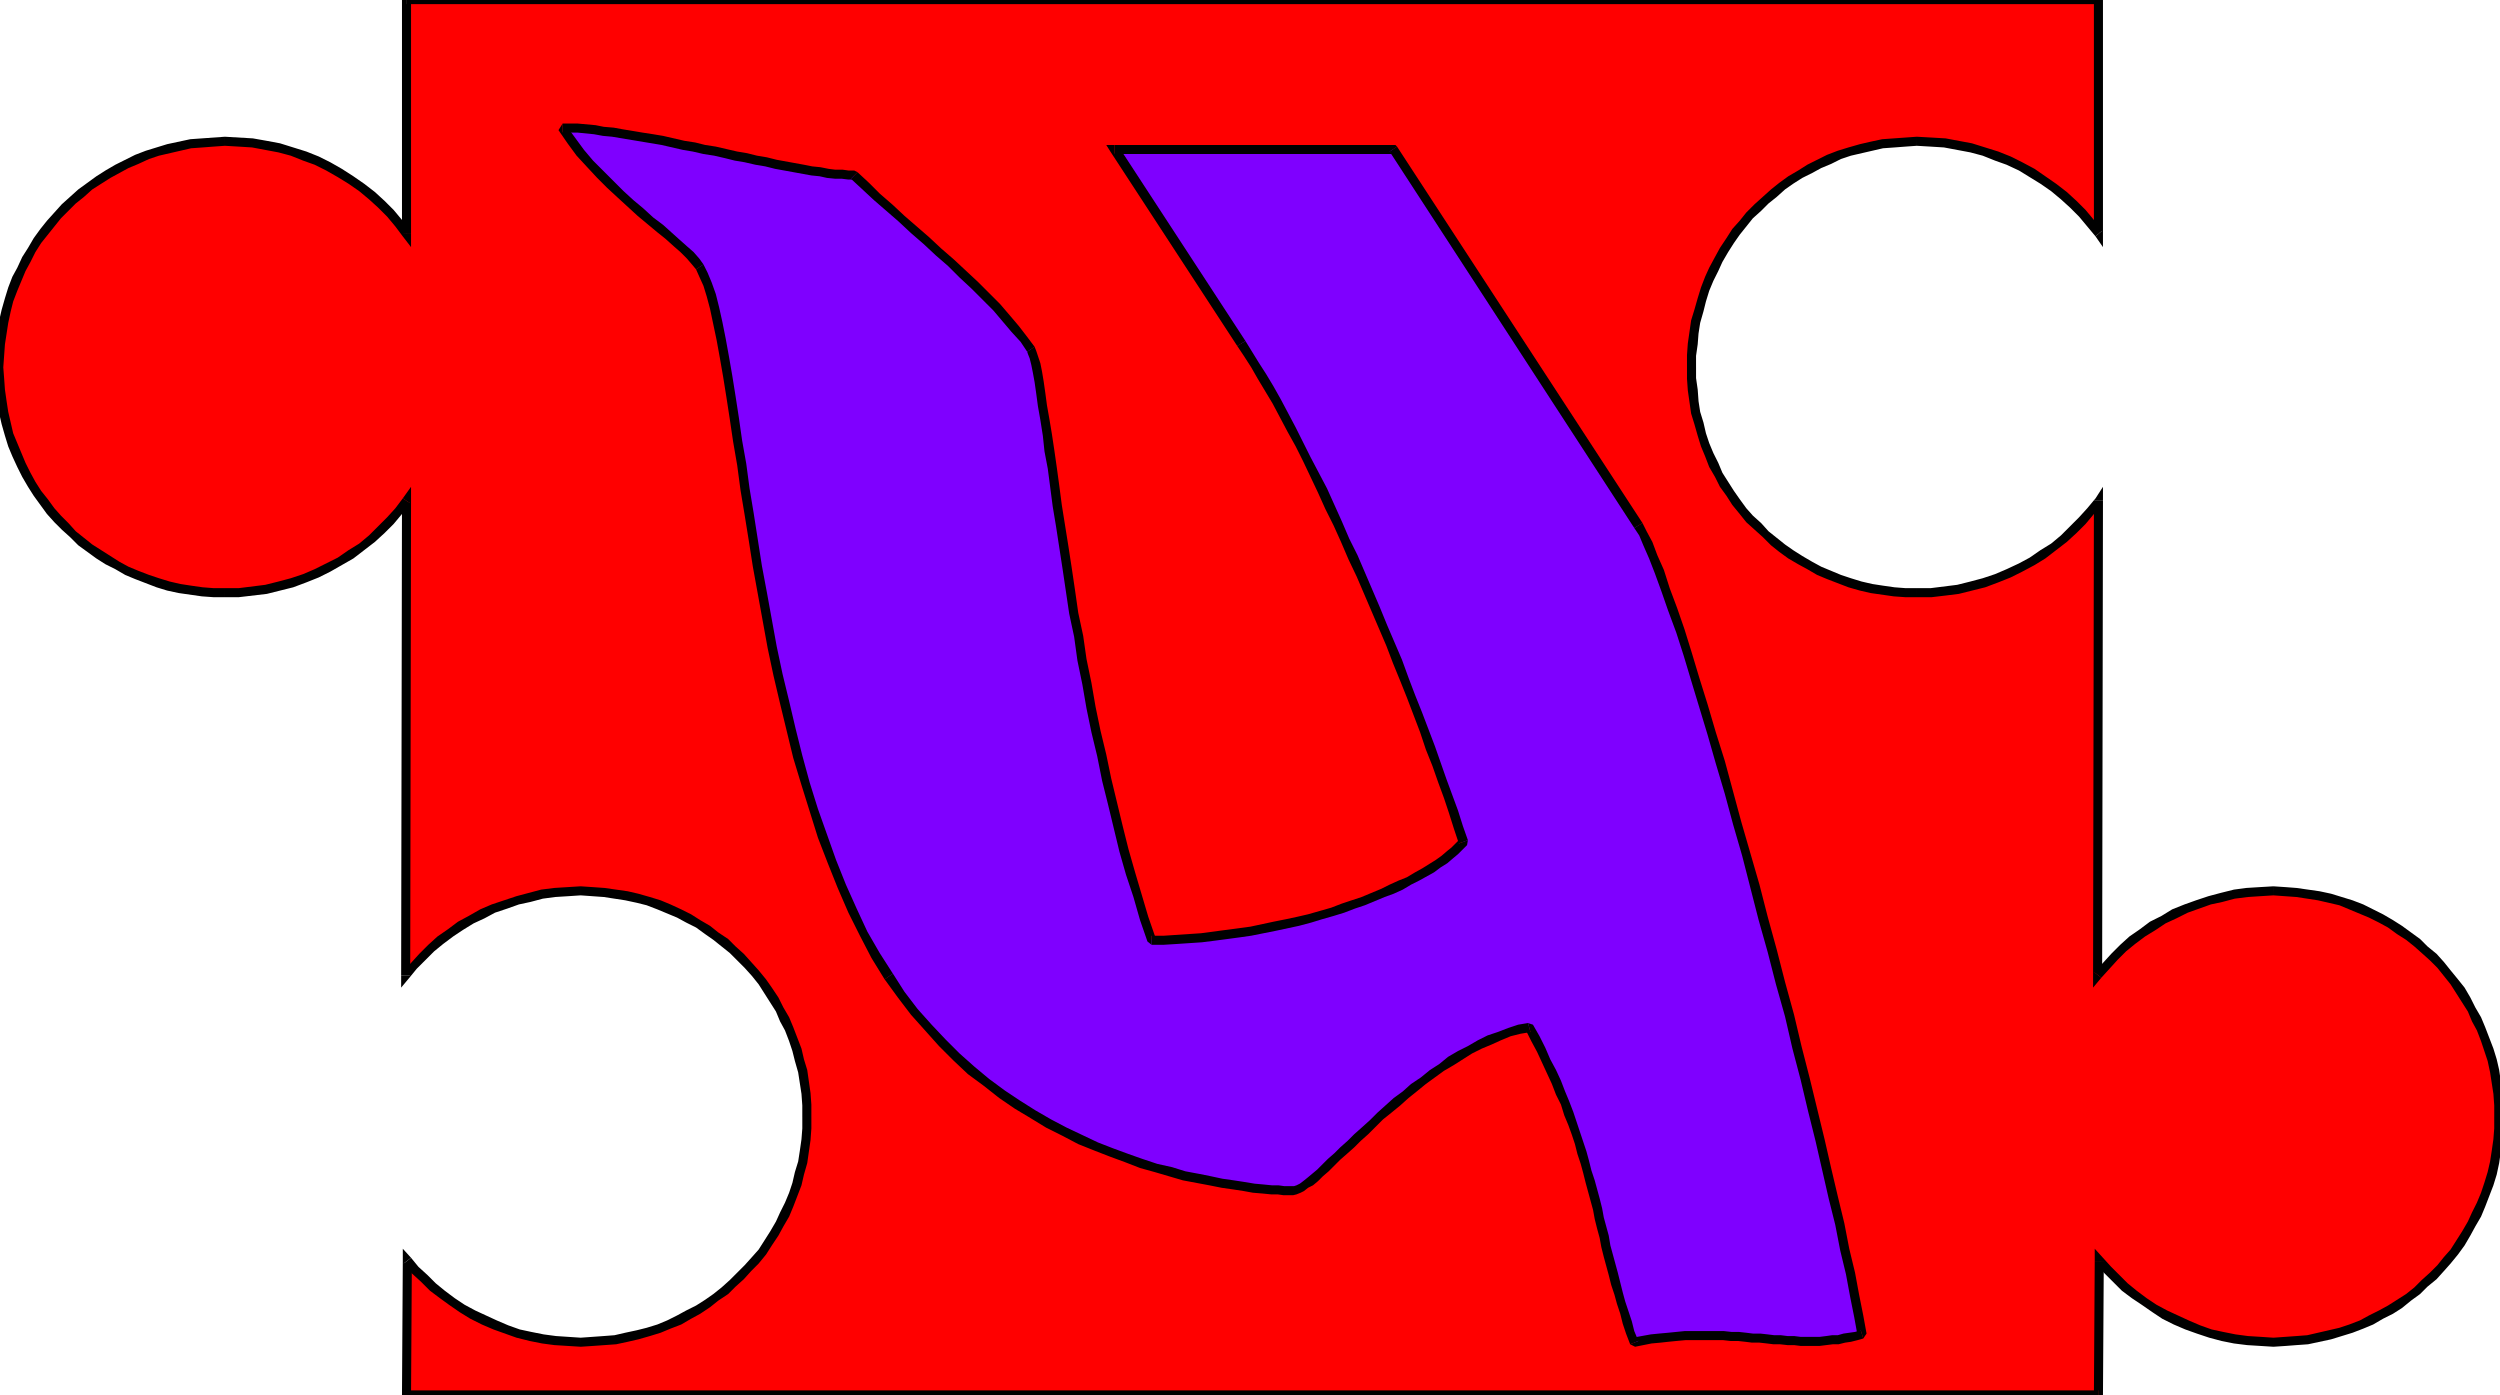 <svg xmlns="http://www.w3.org/2000/svg" fill-rule="evenodd" height="273.743" preserveAspectRatio="none" stroke-linecap="round" viewBox="0 0 3035 1694" width="490.455"><style>.pen1{stroke:none}.brush2{fill:#000}</style><path class="pen1" style="fill:red" d="M2548 0v284l-10-13-10-12-11-11-12-10-12-10-13-9-13-9-14-8-14-7-15-6-16-5-15-4-16-4-16-2-17-2h-31l-14 1-13 2-14 2-13 3-13 4-13 4-13 5-11 6-12 6-12 7-11 7-11 7-10 8-10 9-9 9-10 10-8 9-8 11-8 10-7 12-6 11-6 12-6 12-5 12-4 13-4 13-3 13-2 14-2 14-1 13-1 15 1 14 1 14 2 13 2 14 3 13 4 13 4 13 5 12 6 13 6 11 6 12 7 11 8 10 8 11 8 10 10 9 9 10 10 8 10 8 11 8 11 7 12 7 12 6 11 5 13 5 13 5 13 3 13 3 14 3 13 1 14 1 14 1 17-1 17-1 16-3 16-3 15-4 16-6 15-6 14-7 14-7 13-9 13-9 12-10 12-11 11-11 10-11 10-13-1 576 10-12 10-10 10-11 12-10 12-9 12-8 13-8 14-6 14-7 14-5 14-5 15-4 16-3 15-2 16-2h30l14 2 14 1 13 2 13 4 14 3 12 4 13 6 12 5 11 6 12 7 11 7 11 7 10 9 10 8 10 9 9 10 8 10 8 10 8 11 7 11 7 11 6 12 5 12 5 13 5 12 3 13 3 14 3 13 1 14 1 14 1 14-1 14-1 14-1 14-3 13-3 13-3 13-5 13-5 12-5 12-6 12-7 12-7 11-8 11-8 10-8 10-9 9-10 9-10 9-10 8-11 8-11 7-12 6-11 6-12 6-13 5-12 4-14 4-13 3-13 2-14 2-14 1h-30l-16-2-15-2-15-3-15-3-14-5-14-6-14-6-13-6-13-8-12-8-12-9-12-9-10-10-10-10-10-11-1 163H494l1-163 9 11 11 10 10 10 12 9 12 9 12 8 13 8 13 6 14 6 14 6 14 5 15 3 15 3 15 2 16 2h30l13-1 14-2 14-2 13-3 13-4 13-4 12-5 12-6 12-6 12-6 11-7 10-8 11-8 10-9 9-9 9-9 9-10 8-10 8-11 7-11 7-12 5-12 6-12 5-12 4-13 4-13 3-13 2-13 2-14 1-14 1-14-1-14-1-14-2-14-2-13-3-14-4-13-4-12-5-13-6-12-5-12-7-11-7-11-8-11-8-10-9-10-9-10-9-9-10-8-11-9-10-7-11-7-12-7-12-6-12-5-12-6-13-4-13-3-13-4-14-2-14-1-13-2h-31l-16 2-15 2-15 3-15 4-14 5-15 5-13 7-14 6-13 8-12 8-12 9-12 10-10 11-11 10-9 12 1-576-10 13-10 11-11 11-12 11-12 10-13 9-13 9-14 7-14 7-15 6-16 6-15 4-16 3-16 3-17 1-17 1-14-1-14-1-14-1-13-3-13-3-13-3-13-5-13-5-12-5-12-6-11-7-11-7-11-8-10-8-10-8-10-10-9-9-8-10-9-11-7-10-7-11-7-12-6-11-5-13-6-12-4-13-3-13-4-13-2-14-2-13-1-14v-29l1-13 2-14 2-14 4-13 3-13 4-13 6-12 5-12 6-12 7-11 7-12 7-10 9-11 8-9 9-10 10-9 10-9 10-8 11-7 11-7 11-7 12-6 12-6 13-5 13-4 13-4 13-3 13-2 14-2 14-1h31l17 2 16 2 16 4 15 4 16 5 15 6 14 7 14 8 13 9 13 9 12 10 12 10 11 11 10 12 10 13V0h2054z"/><path class="pen1 brush2" d="m2544 287 9-3V0h-11v284l10-4-8 7 9 13v-16l-9 3z"/><path class="pen1 brush2" d="m2327 177 17 1 16 1 16 3 16 3 15 4 15 6 14 5 15 7 13 8 13 8 13 9 12 10 11 10 11 11 10 12 10 12 8-7-10-13-10-12-11-11-12-11-13-10-13-9-13-9-15-8-14-7-15-6-16-5-16-5-16-3-16-3-17-1-18-1v11zm-268 269v-14l2-14 1-13 2-13 4-14 3-12 4-13 5-12 6-12 5-11 7-12 7-11 7-10 8-10 8-10 10-9 9-9 10-8 10-9 10-7 11-7 12-6 11-6 12-5 12-6 12-4 13-3 13-3 13-3 14-1 13-1 14-1v-11l-14 1-14 1-14 1-14 3-13 3-14 4-13 4-13 5-12 6-12 6-11 7-12 7-11 8-10 8-10 9-10 9-10 10-8 10-9 10-7 11-8 12-6 11-7 13-5 11-5 13-4 13-4 14-4 13-2 14-2 14-1 14v15h11zm268 268h-14l-13-1-14-2-13-2-13-3-13-4-12-4-12-5-12-5-11-6-12-7-11-7-10-7-10-8-10-8-9-10-10-9-8-9-8-11-7-10-7-11-7-11-5-12-6-12-5-12-4-12-3-13-4-13-2-13-1-14-2-14v-13h-11v14l1 14 2 14 2 14 4 13 4 14 4 13 5 12 5 13 7 12 6 12 8 11 7 11 9 11 8 10 10 9 10 9 10 10 10 8 11 8 12 7 11 6 12 7 12 5 13 5 13 5 14 4 13 3 14 2 14 2 14 1h14v-11zm226-106-9-3-10 12-10 11-11 11-11 11-12 10-13 8-13 9-13 7-15 7-14 6-15 5-15 4-16 4-16 2-16 2h-17v11h18l17-2 16-2 16-4 16-4 16-6 15-6 14-7 15-8 13-8 13-10 13-10 12-11 11-11 10-12 10-13-10-3h11v-17l-9 14 9 3z"/><path class="pen1 brush2" d="m2542 1180 10 4 1-576h-11l-1 576 10 3-10-3v15l10-12-9-7z"/><path class="pen1 brush2" d="m2760 1076-17 1-16 1-15 2-16 4-15 4-15 5-14 5-15 6-13 8-14 7-12 9-13 9-11 10-11 11-10 11-11 11 9 7 10-11 10-11 10-10 11-9 12-9 13-8 12-8 13-6 14-7 14-5 14-5 14-3 15-4 16-2 15-1 16-1v-11zm279 280v-15l-1-14-2-14-2-14-3-13-4-13-5-13-5-13-5-12-7-12-6-12-7-12-8-10-9-11-8-10-9-10-11-9-9-9-11-8-11-8-11-7-12-7-12-6-12-6-13-5-13-4-13-4-14-3-14-2-14-2-13-1-15-1v11l14 1 14 1 13 2 13 2 13 3 13 3 12 5 12 5 12 5 12 6 11 6 11 8 11 7 10 8 9 8 10 9 9 9 8 10 8 10 7 11 7 11 7 11 5 12 6 11 5 13 4 12 4 12 3 14 2 13 2 13 1 14v14h11zm-279 279 15-1 13-1 14-1 14-3 14-3 13-4 13-4 13-5 12-5 12-7 12-6 11-7 11-9 11-8 9-9 11-9 9-10 8-9 9-11 8-11 7-12 6-11 7-12 5-12 5-13 5-13 4-13 3-14 2-14 2-14 1-14v-14h-11v14l-1 13-2 14-2 13-3 13-4 13-4 12-5 12-6 12-5 11-7 12-7 11-7 11-8 9-8 10-9 9-10 9-9 9-10 8-11 7-11 7-11 6-12 6-11 6-13 5-12 4-13 3-13 3-13 3-13 1-14 1-14 1v11zm-206-104-10 3 11 12 10 10 11 11 12 9 12 8 13 9 12 8 14 7 14 6 14 5 15 5 15 4 15 3 16 2 16 1 16 1v-11l-15-1-16-1-15-2-15-3-14-3-14-5-14-6-13-6-13-6-13-7-12-8-12-9-11-9-10-10-10-10-10-11-10 4 10-4-10-11v15h11z"/><path class="pen1 brush2" d="m2548 1699 5-5 1-163h-11l-1 163 6-6v11h5v-5l-5 5z"/><path class="pen1 brush2" d="m488 1694 6 5h2054v-11H494l5 6h-11v5h6l-6-5z"/><path class="pen1 brush2" d="m499 1527-10 4-1 163h11l1-163-10 3 9-7-10-11v15l10-4z"/><path class="pen1 brush2" d="m705 1624-15-1-15-1-15-2-15-3-14-3-14-5-14-6-13-6-13-6-13-7-12-8-12-9-11-9-10-10-11-10-9-11-9 7 10 12 11 10 11 11 12 9 11 8 13 9 13 8 14 7 14 6 14 5 14 5 16 4 15 3 15 2 16 1 16 1v-11zm269-268v14l-1 13-2 14-2 13-4 13-3 13-4 12-5 12-6 12-5 11-7 12-7 11-7 11-8 9-9 10-9 9-9 9-10 9-10 8-10 7-11 7-12 6-11 6-12 6-12 5-13 4-12 3-14 3-13 3-13 1-14 1-14 1v11l15-1 14-1 14-1 14-3 13-3 14-4 13-4 12-5 13-5 12-7 11-6 12-8 10-8 12-8 9-9 10-9 9-10 9-9 9-11 7-11 8-12 6-11 7-12 5-12 5-13 5-13 3-13 4-14 2-14 2-14 1-14v-14h-11zm-269-269 14 1 14 1 13 2 13 2 14 3 12 3 13 5 12 5 12 5 11 6 12 6 11 8 10 7 10 8 10 8 9 9 9 9 9 10 8 10 7 11 7 11 7 11 5 12 6 11 5 13 4 12 3 12 4 14 2 13 2 13 1 14v14h11v-15l-1-14-2-14-2-14-4-13-3-13-5-13-5-13-5-12-7-12-6-12-8-12-7-10-9-11-9-10-9-10-10-9-9-9-12-8-10-8-12-7-11-7-12-6-13-6-12-5-13-4-14-4-13-3-14-2-14-2-14-1-15-1v11zm-218 97 10 3 9-11 11-11 10-10 11-9 12-9 12-8 13-8 13-6 13-7 15-5 14-5 14-3 15-4 15-2 16-1 15-1v-11l-16 1-16 1-16 2-15 4-15 4-15 5-15 5-14 6-14 8-13 7-12 9-13 9-11 10-11 11-10 11-11 11 10 4h-11v15l10-12-10-3z"/><path class="pen1 brush2" d="m498 611-10-3-1 576h11l1-576-10-3 10 3v-17l-10 14 9 6z"/><path class="pen1 brush2" d="M273 725h17l17-2 17-2 16-4 16-4 16-6 15-6 14-7 14-8 14-8 13-10 13-10 12-11 11-11 10-12 10-13-9-6-9 12-10 11-11 11-11 11-12 10-13 8-13 9-14 7-14 7-14 6-15 5-15 4-16 4-16 2-16 2h-17v11zM-7 446l1 14 1 14 2 14 2 14 3 13 4 14 4 13 5 12 6 13 6 12 7 12 7 11 8 11 8 11 9 10 9 9 10 9 10 10 11 8 11 8 11 7 12 6 12 7 12 5 13 5 13 5 13 4 14 3 14 2 14 2 14 1h14v-11h-14l-13-1-14-2-13-2-13-3-13-4-12-4-13-5-12-5-11-6-11-7-11-7-11-7-10-8-10-8-9-10-9-9-8-9-8-11-8-10-7-11-6-11-6-12-5-12-5-12-5-12-3-13-3-13-2-13-2-14-1-14-1-13H-7zm280-280-14 1-14 1-14 1-14 3-14 3-13 4-13 4-13 5-12 6-12 6-12 7-11 7-11 8-11 8-10 9-10 9-9 10-9 10-8 10-8 11-7 12-7 11-6 13-6 11-5 13-4 13-4 14-3 13-2 14-2 14-1 14-1 15H4l1-14 1-14 2-13 2-13 3-14 3-12 5-13 5-12 5-12 6-11 6-12 7-11 8-10 8-10 8-10 9-9 9-9 10-8 10-9 11-7 11-7 11-6 11-6 12-5 13-6 12-4 13-3 13-3 13-3 14-1 13-1 14-1v-11zm215 118 10-4-10-13-10-12-11-11-12-11-13-10-13-9-14-9-14-8-14-7-15-6-16-5-16-5-16-3-17-3-17-1-17-1v11l17 1 16 1 16 3 16 3 15 4 15 6 14 5 14 7 14 8 13 8 13 9 12 10 11 10 11 11 10 12 9 12 10-3-10 3 10 13v-16h-11z"/><path class="pen1 brush2" d="m494-6-6 6v284h11V0l-5 5V-6h-6v6l6-6z"/><path class="pen1 brush2" d="m2553 0-5-6H494V5h2054l-6-5h11v-6h-5l5 6z"/><path class="pen1" style="fill:#7f00ff" d="M683 155h9l9 1 10 1 11 1 11 1 11 1 11 2 13 2 11 2 13 3 12 2 13 2 13 3 13 2 12 3 13 3 13 3 12 2 13 3 12 3 12 2 12 2 11 3 11 2 11 2 11 2 9 1 10 1 9 1 8 1 8 1h7l14 13 14 13 14 13 15 13 15 14 15 13 16 14 15 13 14 14 14 13 14 14 13 13 12 13 11 13 10 13 9 12 1 4 2 6 2 8 2 10 2 12 2 13 3 15 2 17 3 19 3 20 3 21 3 22 4 23 3 25 4 25 4 26 5 27 4 28 5 28 5 28 5 29 6 29 6 29 6 29 6 29 7 29 7 29 8 29 8 28 8 27 8 27 9 26h15l15-1 15-1 15-1 16-1 15-2 15-2 14-3 15-2 14-3 15-3 14-4 14-3 14-4 13-4 13-5 13-4 12-4 12-5 12-5 11-4 10-6 11-5 9-5 10-5 8-5 8-6 8-5 6-5 6-5 6-6 4-5-6-18-5-18-7-19-7-19-7-20-7-20-8-21-8-21-8-20-8-21-9-22-8-21-9-21-9-21-9-21-9-22-10-21-9-20-9-21-10-20-9-19-9-20-10-19-9-18-9-17-9-18-9-16-9-16-9-15-9-14-8-14-8-12-154-236h338l298 457 6 9 6 13 6 16 7 18 8 22 9 24 9 26 9 28 9 31 10 32 10 33 10 36 11 36 10 37 11 38 11 39 10 39 11 39 10 39 10 40 10 38 9 39 10 38 8 36 9 35 8 35 7 32 7 31 6 29 6 27 4 25 4 22-7 2-7 2-7 1-7 1-8 1-7 1h-39l-8-1h-8l-8-1-9-1h-8l-9-1-9-1h-8l-10-1h-9l-9-1h-28l-10 1-10 1h-10l-10 2-10 1-11 2-10 2-5-13-4-12-3-12-4-11-3-12-3-12-4-11-2-12-3-11-3-11-3-11-2-11-3-12-3-11-3-11-3-12-3-11-3-11-3-12-3-11-4-12-4-12-4-12-5-12-4-13-5-12-6-13-5-13-7-13-6-13-7-14-8-14-12 3-12 3-12 5-12 4-12 6-11 6-12 7-12 7-11 8-11 8-11 8-11 8-11 9-10 9-10 9-10 8-10 9-9 9-9 8-8 8-9 8-7 7-8 7-7 7-6 6-7 5-5 5-6 4-4 3-5 3-3 1-3 1h-5l-6-1h-7l-9-1h-10l-11-2-12-1-13-2-13-2-15-3-15-3-16-4-17-4-17-5-18-5-18-7-19-7-18-7-20-9-18-9-20-10-19-11-19-12-19-13-18-14-19-15-18-16-17-17-17-18-17-20-16-20-15-22-16-26-14-26-14-29-13-29-12-30-11-31-11-31-10-32-9-33-9-33-8-33-7-34-7-33-7-33-6-33-6-32-5-32-5-32-5-30-4-30-4-29-5-27-4-26-3-25-4-23-4-22-4-20-5-18-4-16-4-13-5-12-4-9-6-6-6-8-8-7-8-8-10-9-11-9-11-9-12-10-12-11-13-11-12-12-12-12-13-13-11-14-12-14-10-16z"/><path class="pen1 brush2" d="m1041 209-4-2h-7l-7-1h-9l-8-1-10-2-10-1-10-2-11-2-11-2-11-2-12-3-12-2-12-3-12-2-13-3-13-3-13-2-12-3-13-2-13-3-13-3-12-2-13-2-12-2-12-2-11-2-12-1-10-2-11-1-11-1h-18v11h18l10 1 10 1 11 2 11 1 12 2 12 2 12 2 12 2 12 2 13 3 13 3 12 2 13 3 13 2 13 3 12 3 12 2 13 3 12 2 12 3 11 2 11 2 11 2 11 2 10 1 9 2 10 1h8l8 1h7l-4-1 8-8z"/><path class="pen1 brush2" d="m1256 421-9-12-10-13-11-13-12-14-13-13-14-14-14-13-15-14-15-13-15-14-15-13-15-13-15-14-15-13-13-13-14-13-8 8 14 13 14 13 15 13 15 13 15 14 15 13 15 14 15 13 14 14 14 13 14 14 13 13 11 13 11 13 11 12 8 12 9-6z"/><path class="pen1 brush2" d="m1398 1136 5 3-9-26-8-27-8-27-8-28-7-28-7-29-7-29-6-29-7-29-6-29-5-29-6-29-4-28-6-28-4-28-4-27-4-26-4-25-4-25-3-23-3-22-3-21-3-20-3-18-3-17-2-15-2-14-2-12-2-10-3-9-2-6-2-5-9 6 1 3 2 5 2 8 2 10 2 11 2 14 2 15 3 17 3 19 2 19 4 21 3 23 3 23 4 24 4 26 4 26 4 27 4 27 6 28 4 29 6 29 5 29 6 29 7 29 6 30 7 28 7 29 7 29 8 28 9 27 8 28 9 26 5 4v-11z"/><path class="pen1 brush2" d="m1771 1024 1-5-4 4-6 6-5 4-7 6-7 5-8 5-8 5-9 5-10 6-10 4-11 5-10 5-12 5-12 5-12 4-12 4-13 5-14 4-14 4-13 3-14 3-15 3-14 3-14 3-15 2-15 2-15 2-15 2-15 1-15 1-15 1h-15v11h15l16-1 15-1 15-1 16-2 15-2 15-2 14-2 15-3 15-3 14-3 14-3 15-4 13-4 14-4 13-4 13-5 12-4 12-5 12-5 11-4 11-5 10-6 10-5 9-5 9-5 8-6 8-5 7-6 6-5 6-6 5-5 1-6-11 4z"/><path class="pen1 brush2" d="m1502 420 8 12 9 14 8 14 9 15 9 15 9 17 9 17 10 18 9 18 9 19 9 19 9 20 10 20 9 20 9 21 10 21 9 21 9 21 9 21 9 21 8 21 9 22 8 20 8 21 8 21 7 21 8 20 7 20 7 19 6 18 6 19 6 18 11-4-6-17-6-19-7-19-7-19-7-20-7-20-8-21-8-21-8-20-8-21-8-22-9-21-9-21-9-22-9-21-9-21-9-21-10-20-9-21-9-20-9-20-10-19-10-19-9-18-9-18-9-17-9-17-9-16-9-15-9-14-8-13-8-13-10 6z"/><path class="pen1 brush2" d="m1353 176-5 8 154 236 10-6-154-236-5 9v-11h-10l5 8 5-8z"/><path class="pen1 brush2" d="m1696 178-5-2h-338v11h338l-4-3 9-6-2-2h-3l5 2z"/><path class="pen1 brush2" d="m1994 635-298-457-9 6 297 457 10-6z"/><path class="pen1 brush2" d="m2262 1625 4-6-4-22-5-25-5-27-7-29-6-31-8-33-8-34-8-35-9-37-9-37-10-39-9-38-11-40-10-39-11-40-10-39-11-38-11-38-10-37-10-37-11-35-10-34-10-32-9-30-9-29-9-26-9-24-7-22-8-18-6-16-7-13-5-10-10 6 6 9 5 12 7 16 7 18 8 22 8 23 10 27 9 28 9 30 10 33 10 33 10 35 11 37 10 37 11 38 10 39 10 39 11 39 10 39 11 39 9 39 10 38 9 38 9 36 8 35 8 35 8 32 6 31 7 29 5 27 5 25 4 22 4-6 3 10z"/><path class="pen1 brush2" d="m1979 1632 6 3 10-2 10-2 11-1 9-1 10-1 11-1h46l9 1h9l9 1 8 1h9l9 1 8 1h8l9 1h8l8 1h23l8-1 8-1h7l8-2 7-1 8-2 7-2-3-10-7 2-7 1-7 1-7 2h-7l-7 1-8 1h-23l-8-1h-8l-8-1h-8l-8-1-9-1h-9l-8-1-9-1h-9l-9-1h-48l-10 1-10 1-11 1-10 1-11 2-11 2 7 4-10 4z"/><path class="pen1 brush2" d="m1858 1253-6-3 7 14 7 13 6 13 6 13 6 13 5 13 6 12 4 13 5 12 4 11 4 12 3 12 4 12 3 11 3 12 3 11 3 11 3 11 2 11 3 12 3 11 2 11 3 12 3 11 3 11 3 12 4 12 3 11 4 12 3 12 4 12 5 13 10-4-5-12-3-12-4-12-4-12-3-11-3-12-3-12-3-11-3-11-3-11-2-12-3-11-3-11-2-11-3-12-3-11-3-11-4-12-3-12-3-11-4-12-4-12-4-12-4-12-5-13-5-12-5-13-6-13-7-13-6-14-7-14-8-14-6-2 3 11z"/><path class="pen1 brush2" d="m1570 1451 4-1 5-2 4-2 5-4 6-3 6-5 6-6 7-6 7-7 7-7 8-7 9-8 8-8 9-8 9-9 9-9 10-8 11-9 10-9 10-8 11-9 11-8 11-8 12-7 11-7 11-7 12-6 12-5 11-5 12-5 12-3 12-2-3-11-12 2-12 4-13 5-12 4-12 6-12 7-12 6-12 7-11 9-11 7-11 9-12 8-10 9-11 8-10 9-10 9-9 9-10 9-9 8-8 8-9 8-7 7-8 7-7 7-6 6-6 5-6 5-5 4-4 3-4 2-3 1h-1v11zm-496-262 16 22 16 21 17 19 17 19 17 17 18 17 19 14 19 15 19 13 20 12 18 11 20 10 19 10 20 8 18 7 19 7 18 7 18 5 17 5 17 5 16 3 16 3 15 3 14 2 13 2 11 2 12 1 10 1h8l7 1h12v-11h-11l-7-1h-8l-10-1-11-1-12-2-13-2-14-2-14-3-15-3-16-3-16-5-18-4-18-6-17-6-19-7-18-7-19-9-19-9-19-10-19-11-19-12-18-12-19-14-18-15-18-16-17-17-17-18-17-19-16-21-14-22-10 7z"/><path class="pen1 brush2" d="m845 327 4 9 5 11 4 13 4 15 4 19 4 19 4 22 4 23 4 25 4 26 4 27 5 29 4 30 5 30 5 31 5 32 6 33 6 33 6 33 7 33 8 34 8 33 8 33 10 33 10 32 10 32 12 31 12 30 13 30 14 28 14 27 16 26 10-7-16-25-15-26-13-28-13-29-12-30-11-31-11-31-10-32-9-33-8-32-8-34-8-33-7-33-6-33-6-33-6-32-5-32-5-32-5-30-4-30-5-28-4-28-4-26-4-25-4-23-4-22-4-20-4-18-4-16-5-14-5-12-5-10-9 6z"/><path class="pen1 brush2" d="m683 150-5 8 11 16 11 15 12 13 13 14 12 12 13 12 12 11 12 11 12 10 12 10 10 8 10 9 8 7 8 8 6 7 5 6 9-6-5-7-7-8-8-7-9-8-10-9-10-9-12-9-12-11-12-10-12-11-12-12-12-12-13-13-11-13-11-15-11-15-4 9v-11z"/></svg>
